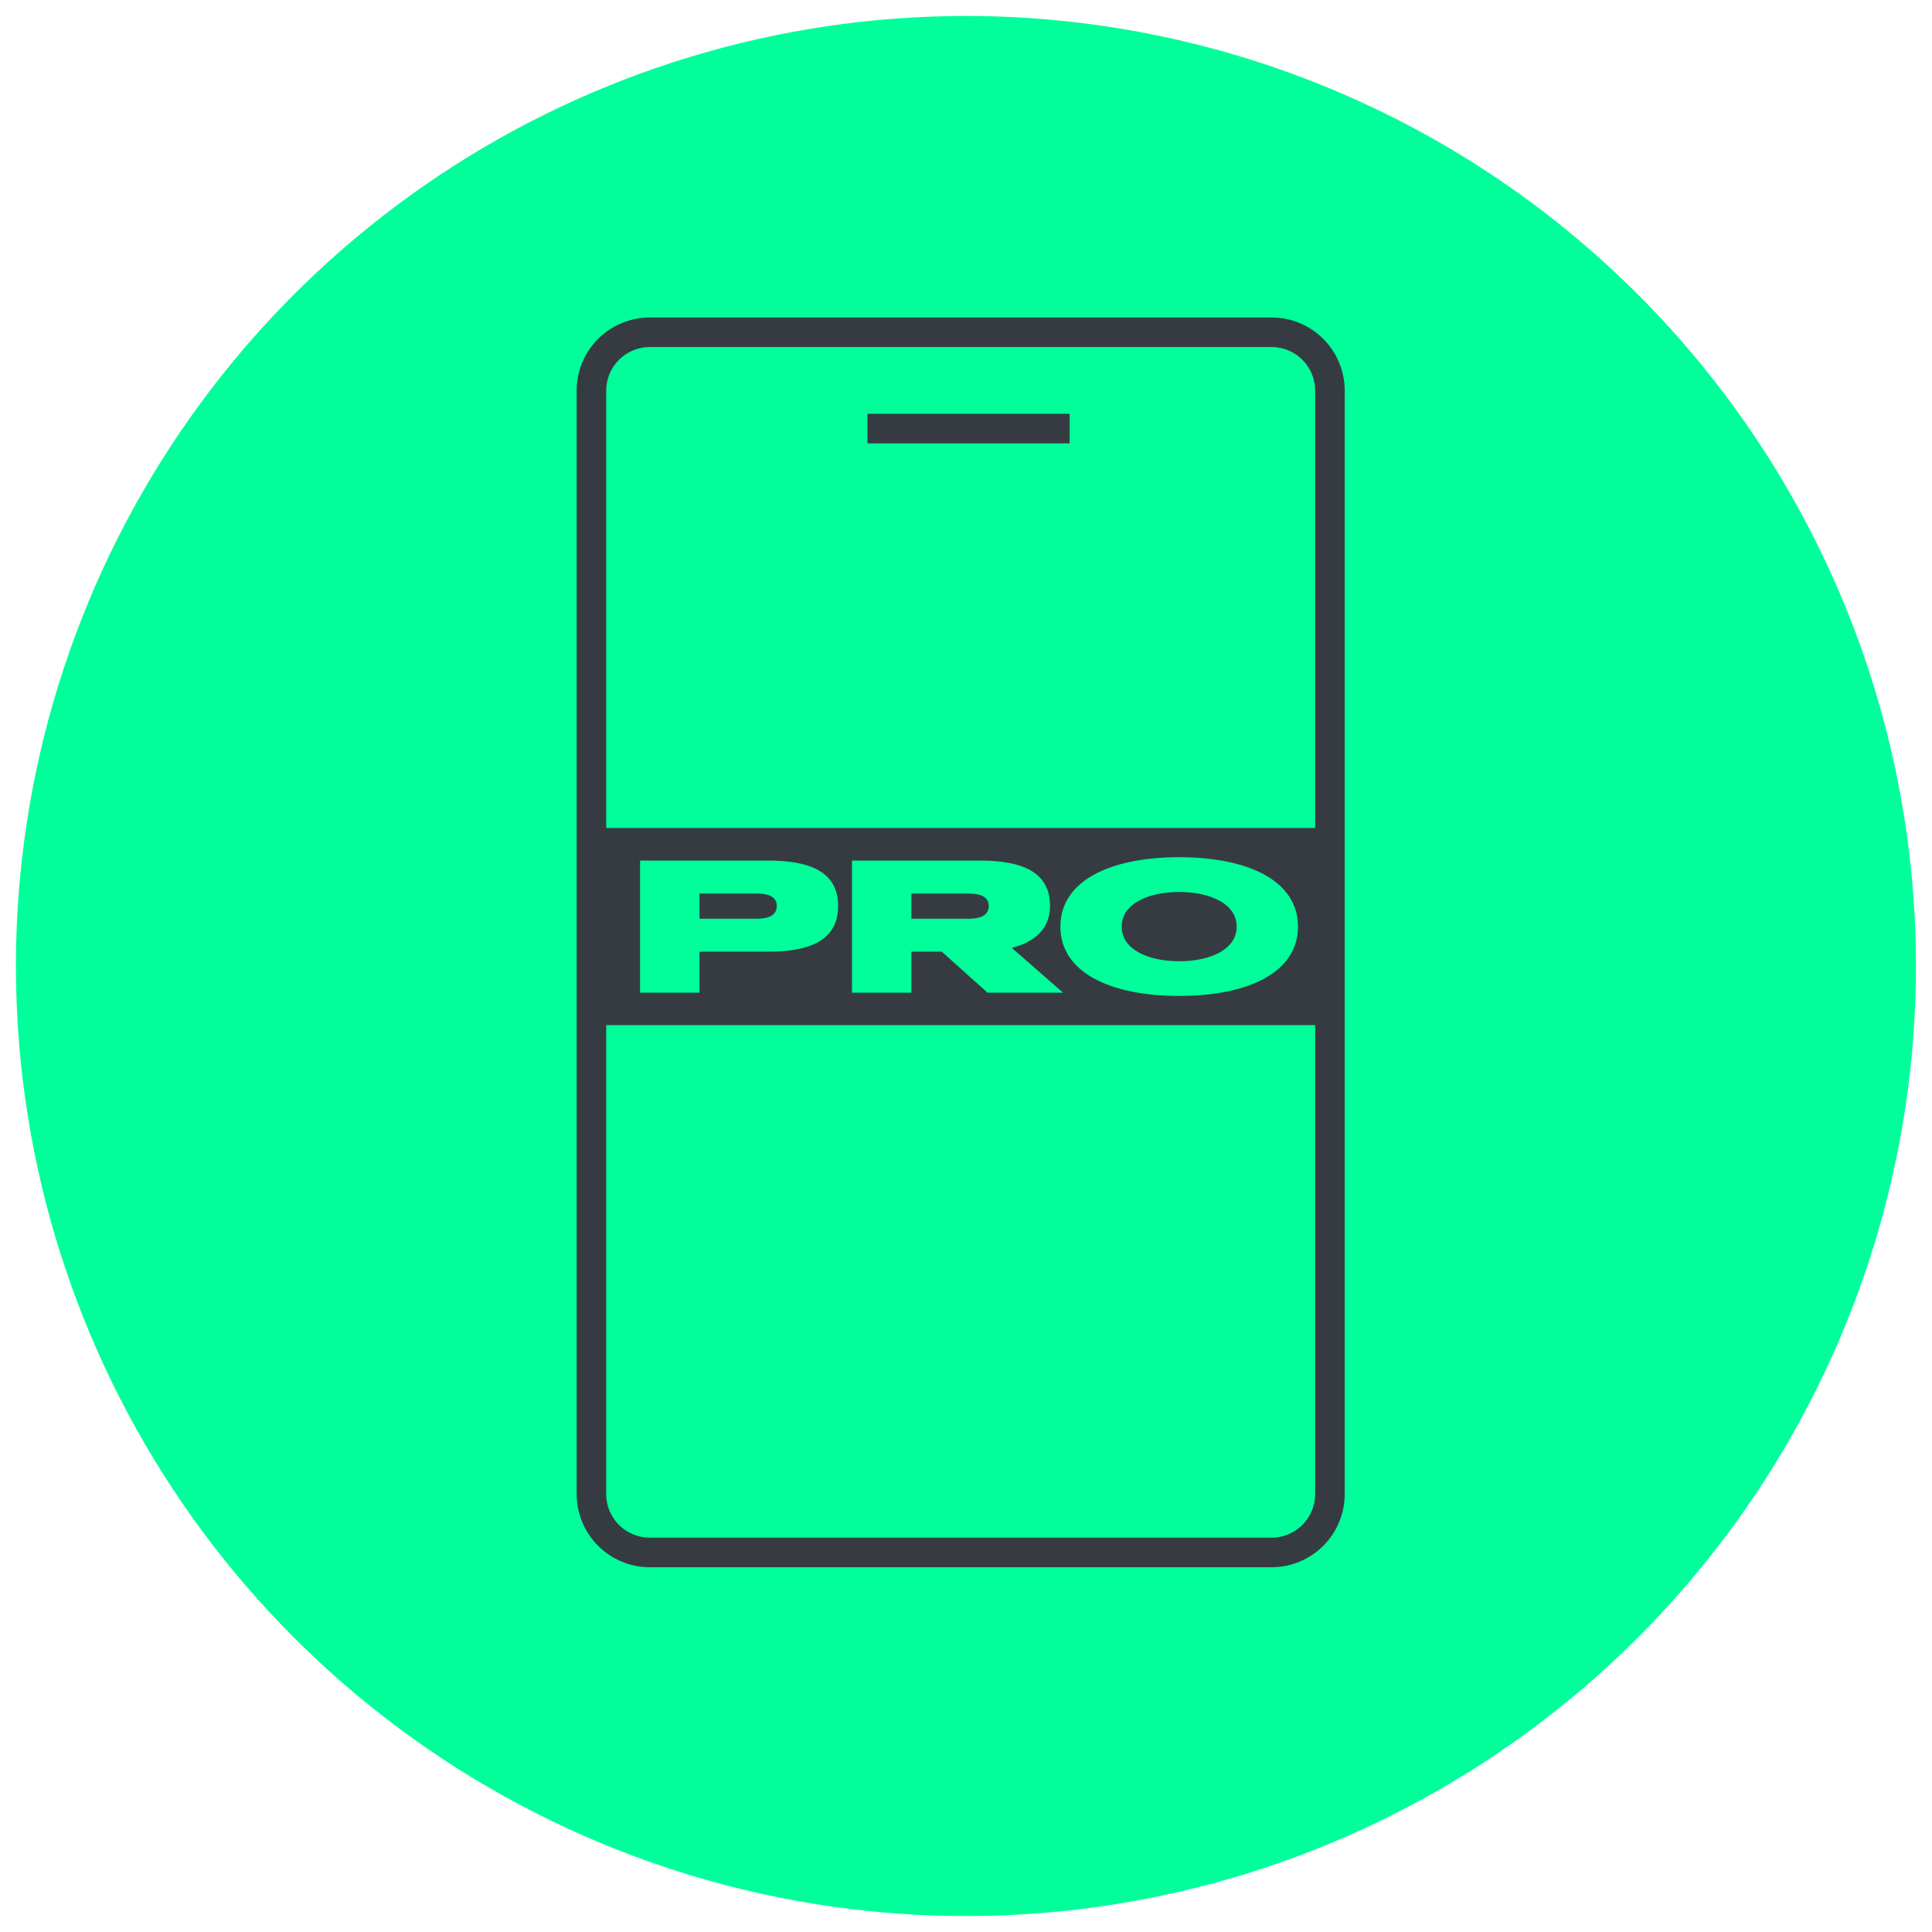 <svg width="49" height="49" viewBox="0 0 49 49" fill="none" xmlns="http://www.w3.org/2000/svg">
<g clip-path="url(#clip0_3240_892)">
<path d="M48.593 24.5C48.593 29.265 47.18 33.924 44.532 37.886C41.885 41.849 38.121 44.938 33.719 46.761C29.316 48.585 24.471 49.062 19.797 48.132C15.123 47.203 10.83 44.907 7.46 41.538C4.09 38.168 1.796 33.874 0.866 29.2C-0.063 24.526 0.414 19.681 2.238 15.278C4.062 10.875 7.151 7.112 11.113 4.465C15.076 1.818 19.735 0.405 24.5 0.405C27.664 0.405 30.797 1.029 33.72 2.24C36.643 3.451 39.299 5.225 41.536 7.463C43.774 9.7 45.548 12.356 46.759 15.279C47.97 18.203 48.593 21.335 48.593 24.5Z" fill="#00FF9A"/>
<path d="M16.482 8.427H32.249C32.642 8.427 33.019 8.583 33.297 8.861C33.574 9.139 33.73 9.515 33.73 9.908V37.892C33.73 38.285 33.574 38.662 33.296 38.94C33.018 39.218 32.641 39.374 32.248 39.374H16.482C16.089 39.374 15.712 39.218 15.434 38.94C15.156 38.662 15 38.285 15 37.892V9.909C15 9.516 15.156 9.139 15.434 8.861C15.712 8.583 16.089 8.427 16.482 8.427Z" stroke="#363B42" stroke-width="0.75"/>
<path d="M22 10.87H27.128" stroke="#363B42" stroke-width="0.75"/>
<path d="M34 26V21H15V26H34ZM21.257 22.979C21.257 23.856 20.525 24.137 19.488 24.137H17.741V25.177H16.234V21.826H19.488C20.525 21.826 21.257 22.104 21.257 22.974V22.979ZM26.631 22.979C26.631 23.565 26.228 23.896 25.662 24.041L26.962 25.177H25.047L23.886 24.137H23.115V25.177H21.608V21.826H24.862C25.899 21.826 26.631 22.104 26.631 22.974V22.979ZM32.92 23.504C32.92 24.653 31.675 25.259 29.908 25.259C28.14 25.259 26.894 24.653 26.894 23.504V23.5C26.894 22.347 28.14 21.741 29.908 21.741C31.675 21.741 32.92 22.347 32.92 23.5V23.504ZM31.365 23.504V23.5C31.365 22.919 30.688 22.623 29.908 22.623C29.124 22.623 28.449 22.919 28.449 23.5V23.504C28.449 24.083 29.124 24.38 29.908 24.38C30.688 24.38 31.365 24.083 31.365 23.504ZM25.076 22.979V22.974C25.076 22.772 24.915 22.663 24.57 22.663H23.115V23.3H24.57C24.915 23.3 25.076 23.188 25.076 22.979ZM19.701 22.979V22.974C19.701 22.772 19.541 22.663 19.198 22.663H17.741V23.3H19.198C19.541 23.3 19.701 23.188 19.701 22.979Z" fill="#363B42"/>
</g>
<defs>
<clipPath id="clip0_3240_892">
<rect width="49" height="49" fill="white"/>
</clipPath>
</defs>
</svg>
